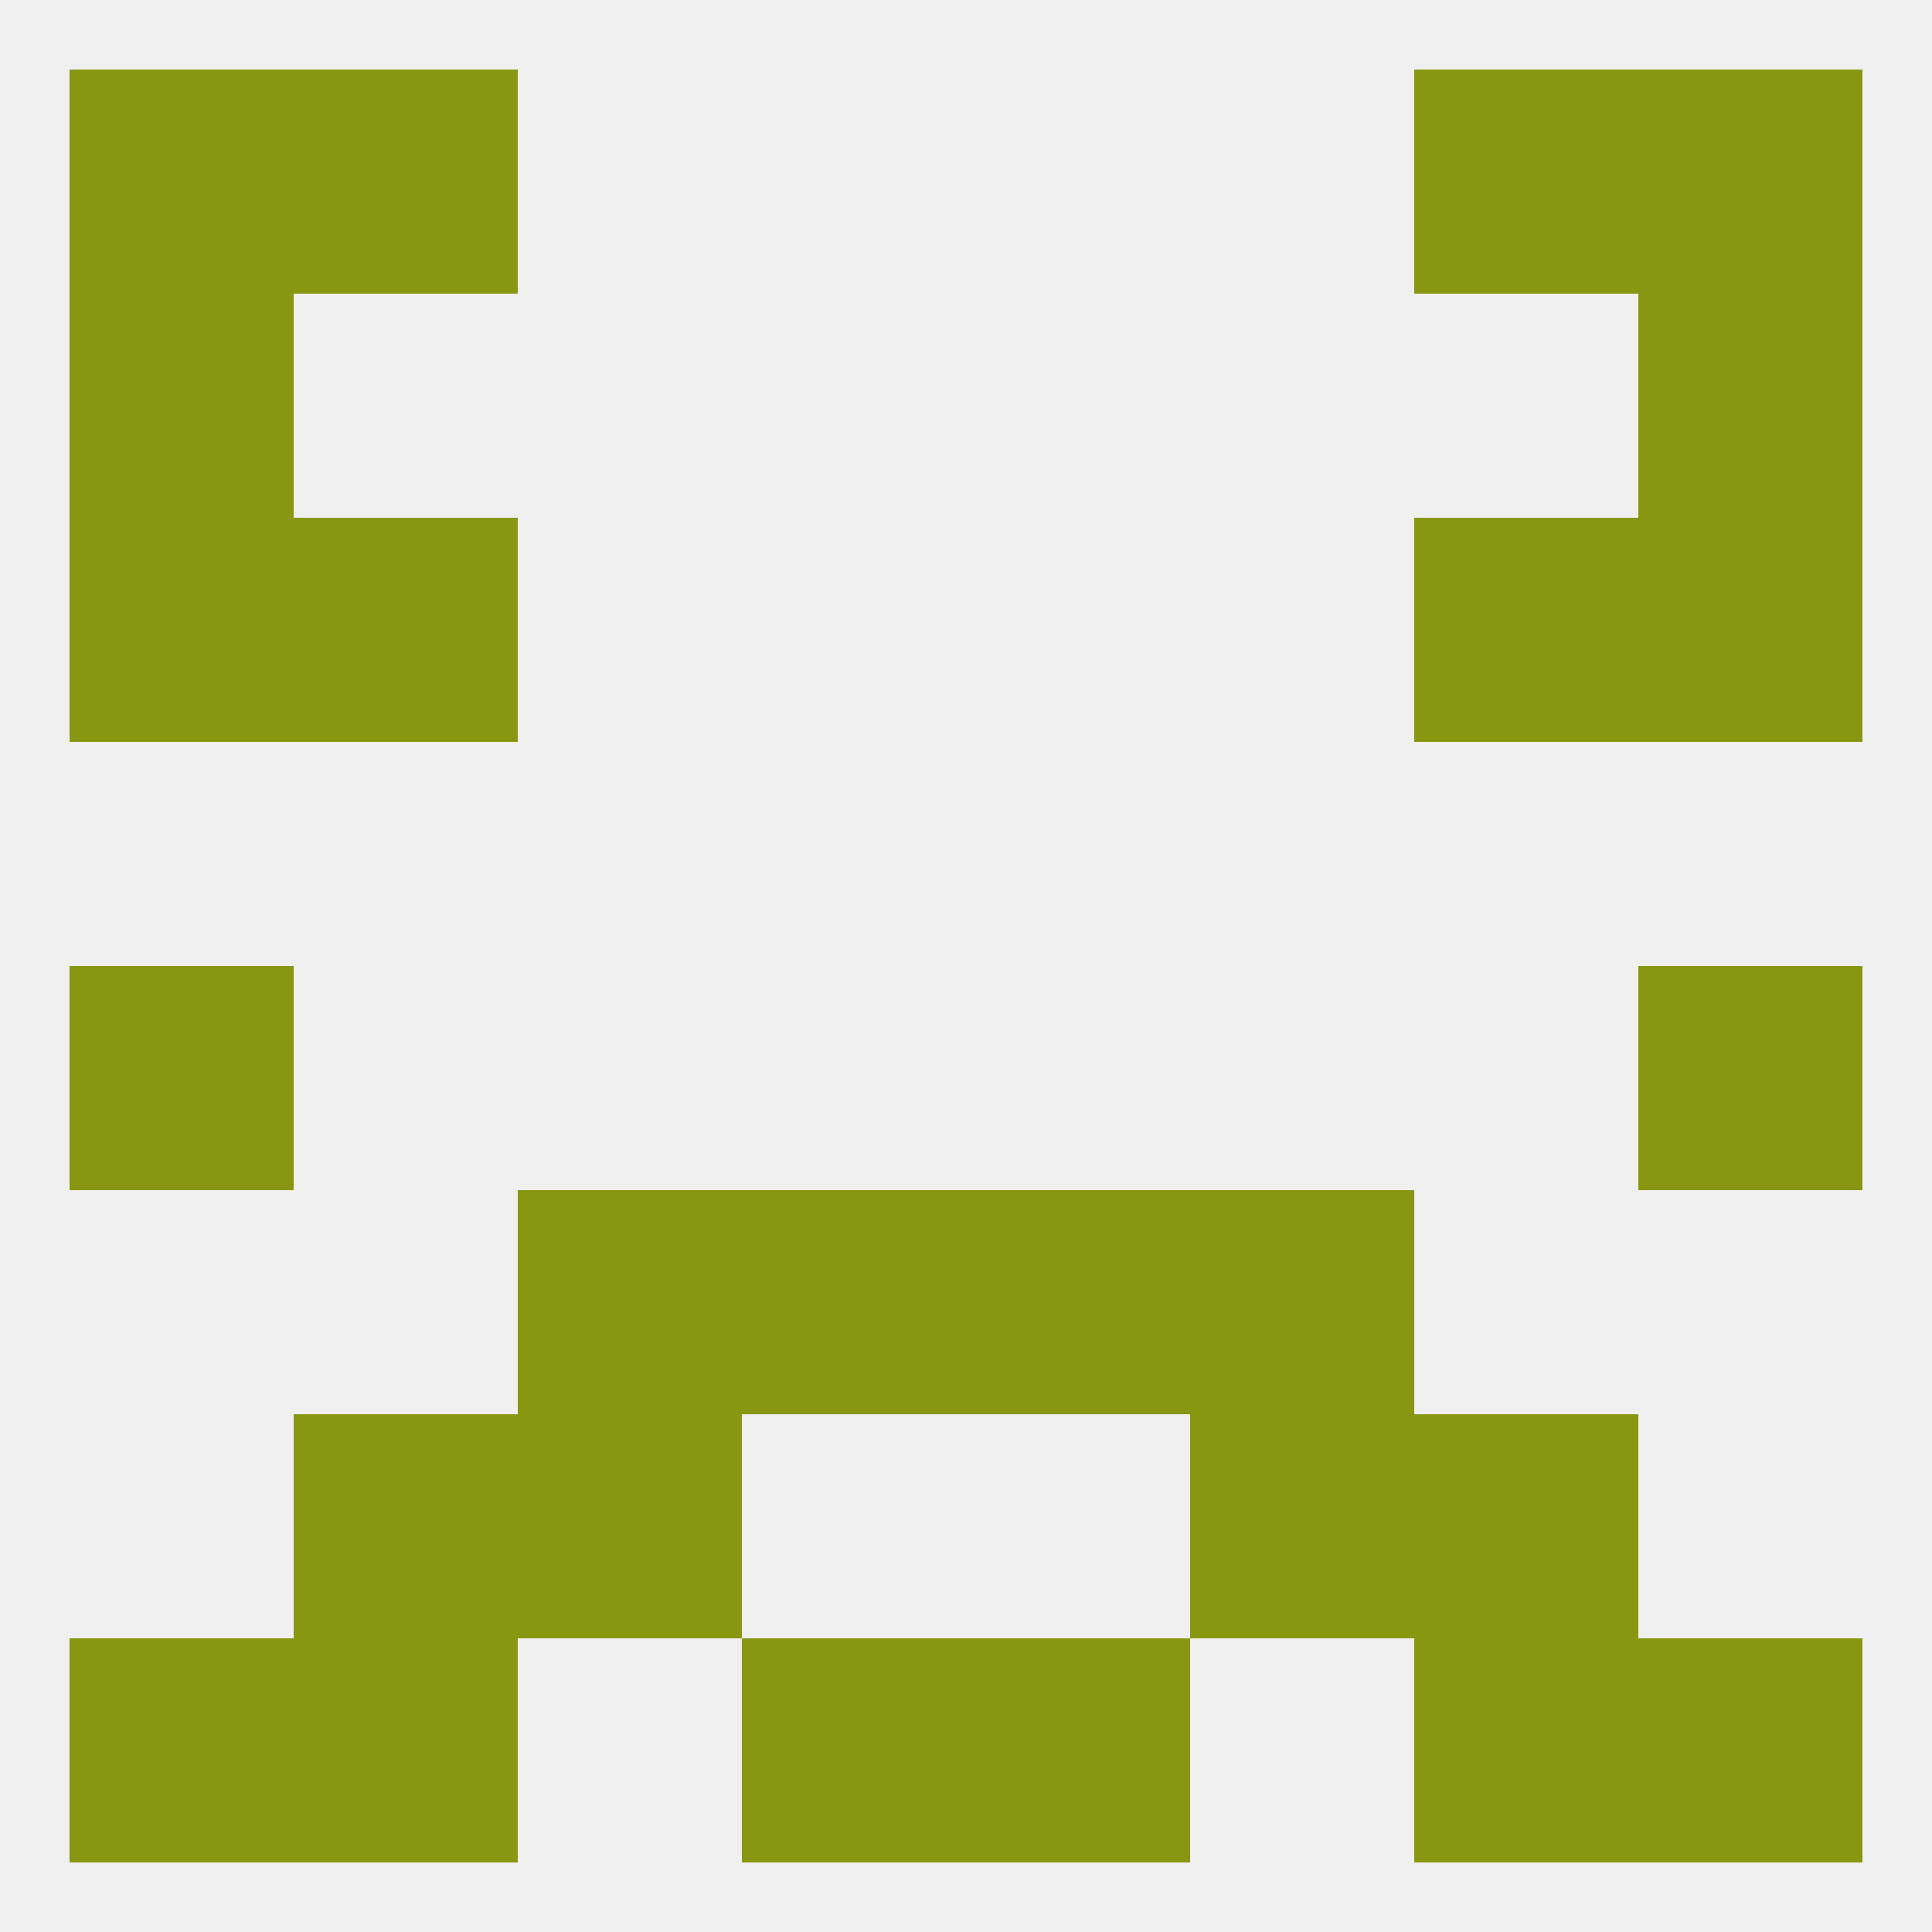 
<!--   <?xml version="1.0"?> -->
<svg version="1.1" baseprofile="full" xmlns="http://www.w3.org/2000/svg" xmlns:xlink="http://www.w3.org/1999/xlink" xmlns:ev="http://www.w3.org/2001/xml-events" width="250" height="250" viewBox="0 0 250 250" >
	<rect width="100%" height="100%" fill="rgba(240,240,240,255)"/>

	<rect x="9" y="125" width="29" height="29" fill="rgba(135,151,16,255)"/>
	<rect x="212" y="125" width="29" height="29" fill="rgba(135,151,16,255)"/>
	<rect x="154" y="183" width="29" height="29" fill="rgba(135,151,16,255)"/>
	<rect x="38" y="183" width="29" height="29" fill="rgba(135,151,16,255)"/>
	<rect x="183" y="183" width="29" height="29" fill="rgba(135,151,16,255)"/>
	<rect x="67" y="183" width="29" height="29" fill="rgba(135,151,16,255)"/>
	<rect x="38" y="212" width="29" height="29" fill="rgba(135,151,16,255)"/>
	<rect x="183" y="212" width="29" height="29" fill="rgba(135,151,16,255)"/>
	<rect x="9" y="212" width="29" height="29" fill="rgba(135,151,16,255)"/>
	<rect x="212" y="212" width="29" height="29" fill="rgba(135,151,16,255)"/>
	<rect x="96" y="212" width="29" height="29" fill="rgba(135,151,16,255)"/>
	<rect x="125" y="212" width="29" height="29" fill="rgba(135,151,16,255)"/>
	<rect x="9" y="9" width="29" height="29" fill="rgba(135,151,16,255)"/>
	<rect x="212" y="9" width="29" height="29" fill="rgba(135,151,16,255)"/>
	<rect x="38" y="9" width="29" height="29" fill="rgba(135,151,16,255)"/>
	<rect x="183" y="9" width="29" height="29" fill="rgba(135,151,16,255)"/>
	<rect x="212" y="38" width="29" height="29" fill="rgba(135,151,16,255)"/>
	<rect x="9" y="38" width="29" height="29" fill="rgba(135,151,16,255)"/>
	<rect x="38" y="67" width="29" height="29" fill="rgba(135,151,16,255)"/>
	<rect x="183" y="67" width="29" height="29" fill="rgba(135,151,16,255)"/>
	<rect x="9" y="67" width="29" height="29" fill="rgba(135,151,16,255)"/>
	<rect x="212" y="67" width="29" height="29" fill="rgba(135,151,16,255)"/>
	<rect x="125" y="154" width="29" height="29" fill="rgba(135,151,16,255)"/>
	<rect x="67" y="154" width="29" height="29" fill="rgba(135,151,16,255)"/>
	<rect x="154" y="154" width="29" height="29" fill="rgba(135,151,16,255)"/>
	<rect x="96" y="154" width="29" height="29" fill="rgba(135,151,16,255)"/>
</svg>